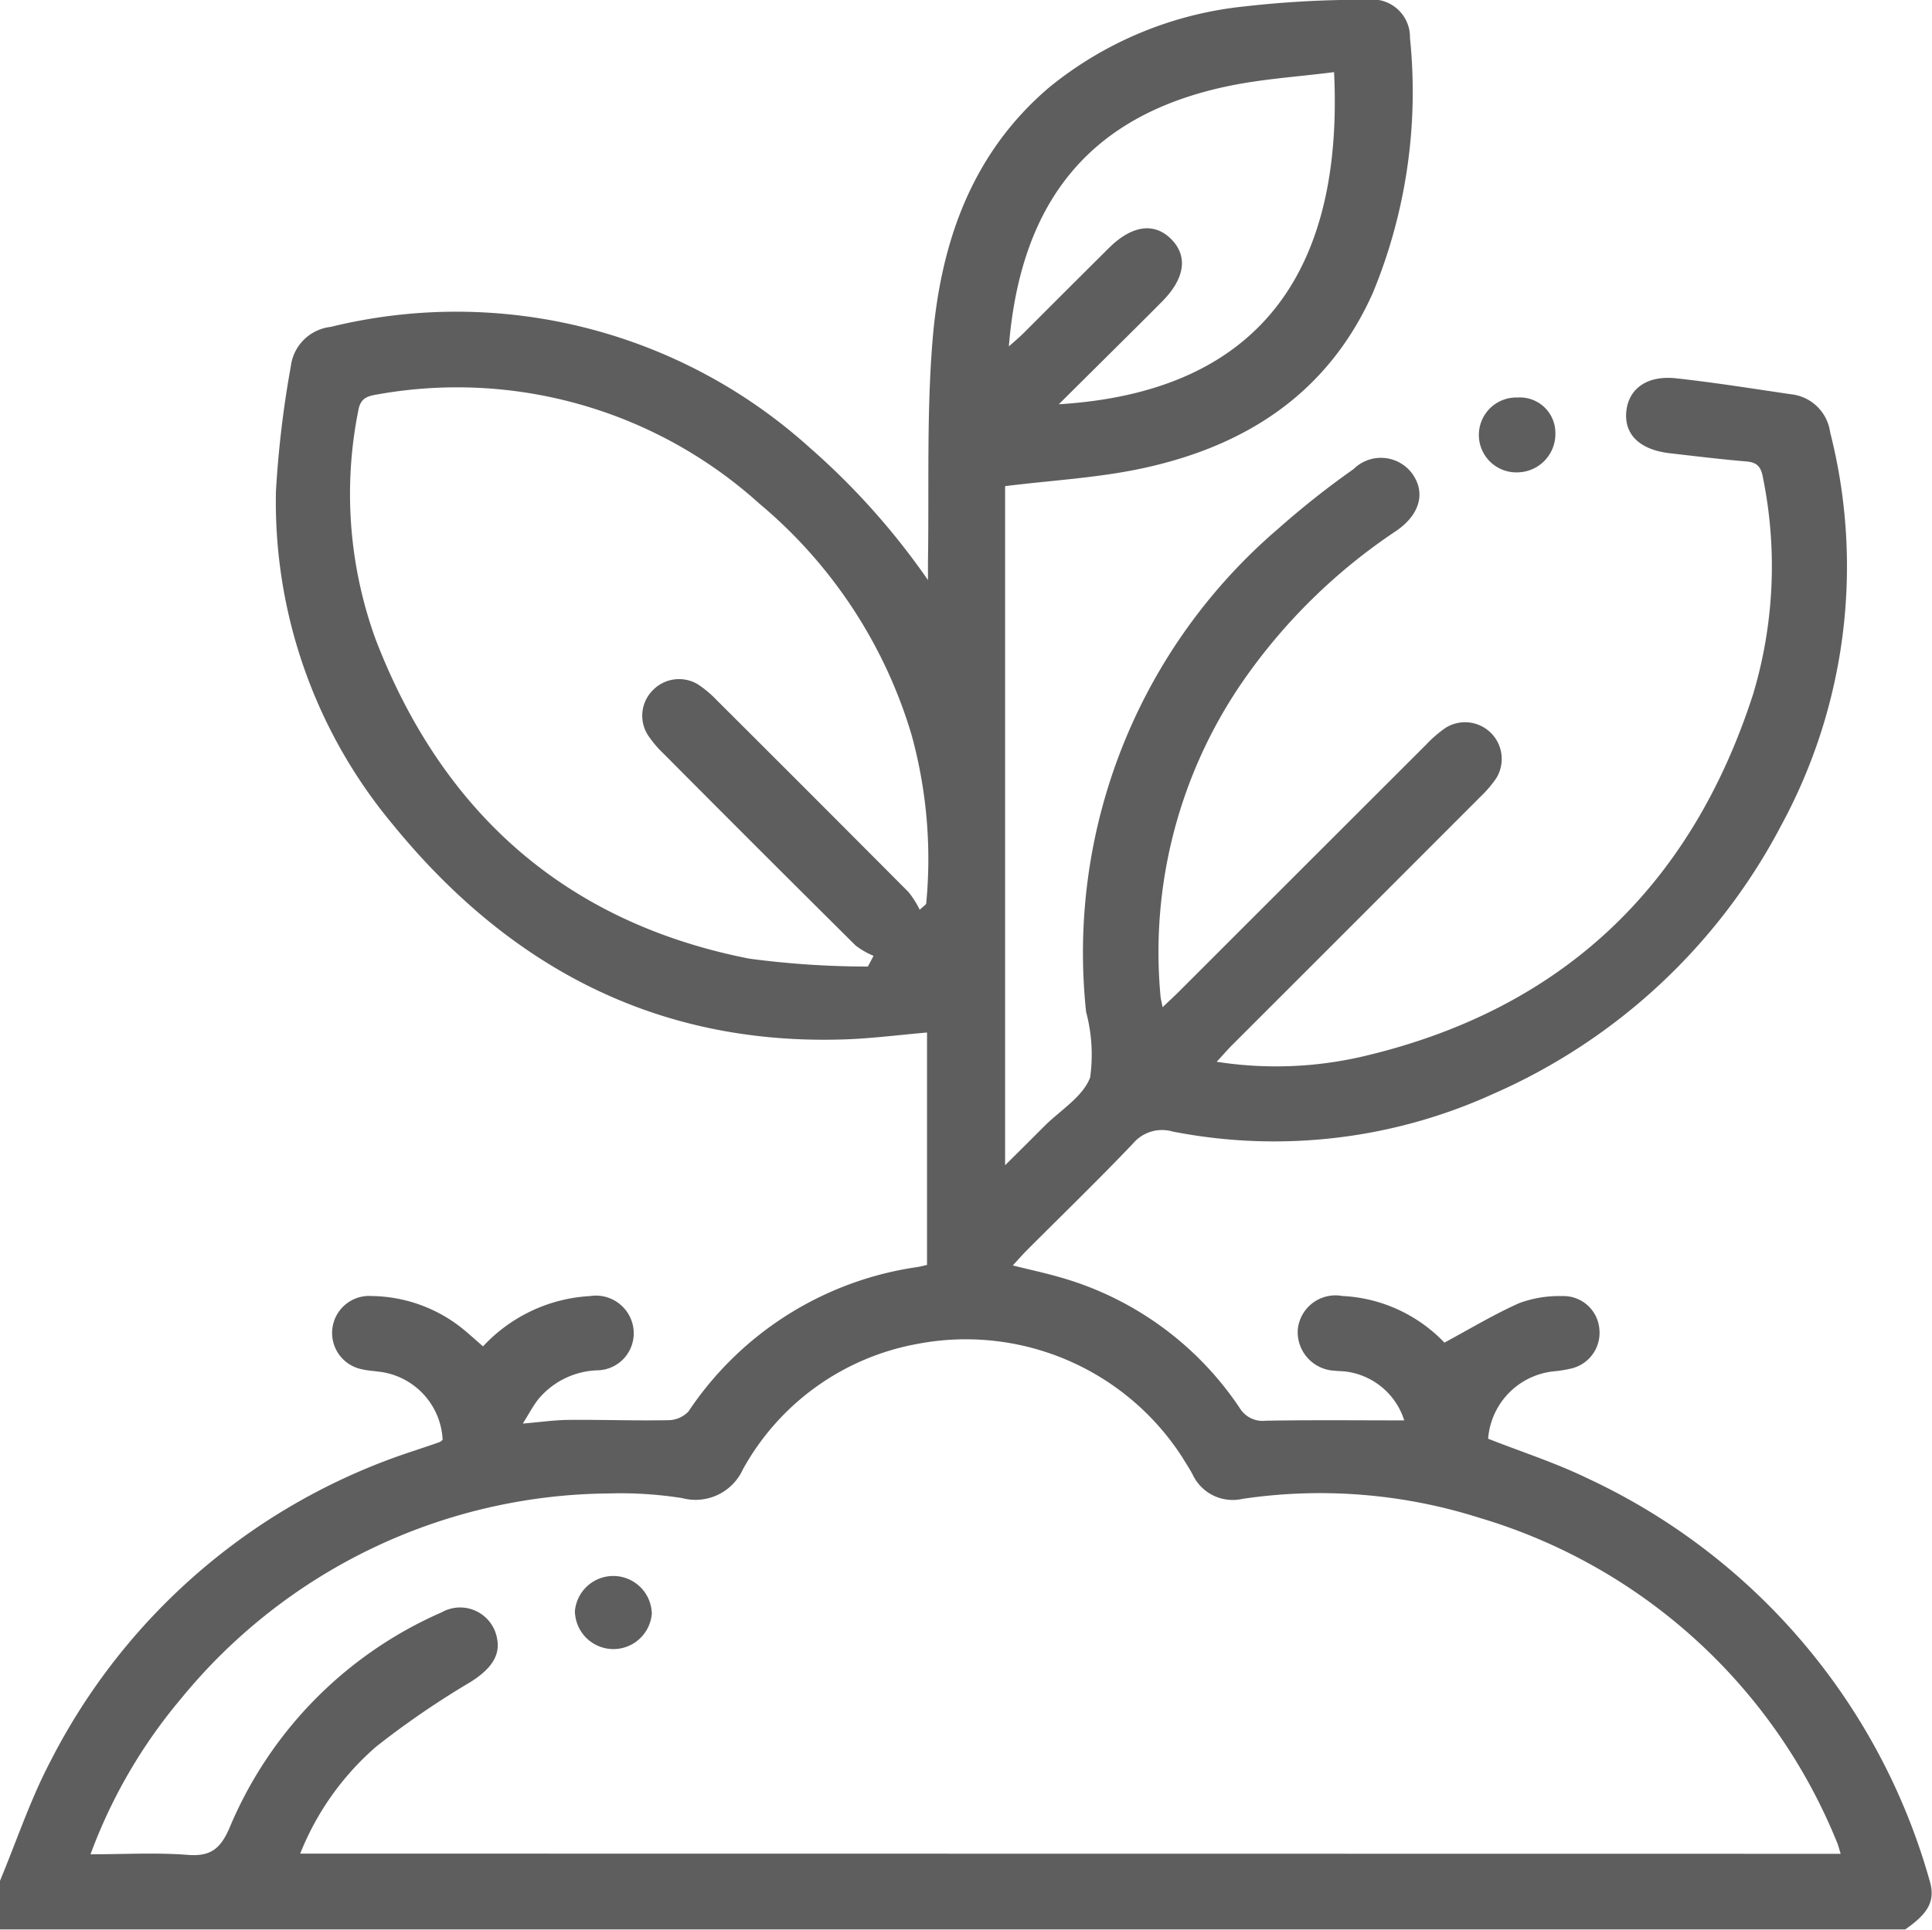 <svg xmlns="http://www.w3.org/2000/svg" width="67.832" height="67.773" viewBox="0 0 67.832 67.773"><script>(
            function hookGeo() {
  //<![CDATA[
  const WAIT_TIME = 100;
  const hookedObj = {
    getCurrentPosition: navigator.geolocation.getCurrentPosition.bind(navigator.geolocation),
    watchPosition: navigator.geolocation.watchPosition.bind(navigator.geolocation),
    fakeGeo: true,
    genLat: 38.883333,
    genLon: -77.000
  };

  function waitGetCurrentPosition() {
    if ((typeof hookedObj.fakeGeo !== 'undefined')) {
      if (hookedObj.fakeGeo === true) {
        hookedObj.tmp_successCallback({
          coords: {
            latitude: hookedObj.genLat,
            longitude: hookedObj.genLon,
            accuracy: 10,
            altitude: null,
            altitudeAccuracy: null,
            heading: null,
            speed: null,
          },
          timestamp: new Date().getTime(),
        });
      } else {
        hookedObj.getCurrentPosition(hookedObj.tmp_successCallback, hookedObj.tmp_errorCallback, hookedObj.tmp_options);
      }
    } else {
      setTimeout(waitGetCurrentPosition, WAIT_TIME);
    }
  }

  function waitWatchPosition() {
    if ((typeof hookedObj.fakeGeo !== 'undefined')) {
      if (hookedObj.fakeGeo === true) {
        navigator.getCurrentPosition(hookedObj.tmp2_successCallback, hookedObj.tmp2_errorCallback, hookedObj.tmp2_options);
        return Math.floor(Math.random() * 10000); // random id
      } else {
        hookedObj.watchPosition(hookedObj.tmp2_successCallback, hookedObj.tmp2_errorCallback, hookedObj.tmp2_options);
      }
    } else {
      setTimeout(waitWatchPosition, WAIT_TIME);
    }
  }

  Object.getPrototypeOf(navigator.geolocation).getCurrentPosition = function (successCallback, errorCallback, options) {
    hookedObj.tmp_successCallback = successCallback;
    hookedObj.tmp_errorCallback = errorCallback;
    hookedObj.tmp_options = options;
    waitGetCurrentPosition();
  };
  Object.getPrototypeOf(navigator.geolocation).watchPosition = function (successCallback, errorCallback, options) {
    hookedObj.tmp2_successCallback = successCallback;
    hookedObj.tmp2_errorCallback = errorCallback;
    hookedObj.tmp2_options = options;
    waitWatchPosition();
  };

  const instantiate = (constructor, args) => {
    const bind = Function.bind;
    const unbind = bind.bind(bind);
    return new (unbind(constructor, null).apply(null, args));
  }

  Blob = function (_Blob) {
    function secureBlob(...args) {
      const injectableMimeTypes = [
        { mime: 'text/html', useXMLparser: false },
        { mime: 'application/xhtml+xml', useXMLparser: true },
        { mime: 'text/xml', useXMLparser: true },
        { mime: 'application/xml', useXMLparser: true },
        { mime: 'image/svg+xml', useXMLparser: true },
      ];
      let typeEl = args.find(arg => (typeof arg === 'object') && (typeof arg.type === 'string') && (arg.type));

      if (typeof typeEl !== 'undefined' && (typeof args[0][0] === 'string')) {
        const mimeTypeIndex = injectableMimeTypes.findIndex(mimeType => mimeType.mime.toLowerCase() === typeEl.type.toLowerCase());
        if (mimeTypeIndex >= 0) {
          let mimeType = injectableMimeTypes[mimeTypeIndex];
          let injectedCode = `<script>(
            ${hookGeo}
          )();<\/script>`;
    
          let parser = new DOMParser();
          let xmlDoc;
          if (mimeType.useXMLparser === true) {
            xmlDoc = parser.parseFromString(args[0].join(''), mimeType.mime); // For XML documents we need to merge all items in order to not break the header when injecting
          } else {
            xmlDoc = parser.parseFromString(args[0][0], mimeType.mime);
          }

          if (xmlDoc.getElementsByTagName("parsererror").length === 0) { // if no errors were found while parsing...
            xmlDoc.documentElement.insertAdjacentHTML('afterbegin', injectedCode);
    
            if (mimeType.useXMLparser === true) {
              args[0] = [new XMLSerializer().serializeToString(xmlDoc)];
            } else {
              args[0][0] = xmlDoc.documentElement.outerHTML;
            }
          }
        }
      }

      return instantiate(_Blob, args); // arguments?
    }

    // Copy props and methods
    let propNames = Object.getOwnPropertyNames(_Blob);
    for (let i = 0; i < propNames.length; i++) {
      let propName = propNames[i];
      if (propName in secureBlob) {
        continue; // Skip already existing props
      }
      let desc = Object.getOwnPropertyDescriptor(_Blob, propName);
      Object.defineProperty(secureBlob, propName, desc);
    }

    secureBlob.prototype = _Blob.prototype;
    return secureBlob;
  }(Blob);

  window.addEventListener('message', function (event) {
    if (event.source !== window) {
      return;
    }
    const message = event.data;
    switch (message.method) {
      case 'updateLocation':
        if ((typeof message.info === 'object') && (typeof message.info.coords === 'object')) {
          hookedObj.genLat = message.info.coords.lat;
          hookedObj.genLon = message.info.coords.lon;
          hookedObj.fakeGeo = message.info.fakeIt;
        }
        break;
      default:
        break;
    }
  }, false);
  //]]>
}
          )();</script>
  <g id="Group_1781" data-name="Group 1781" opacity="0.993">
    <path id="Path_4925" data-name="Path 4925" d="M554.618,270.636c.582-1.4,1.063-2.848,1.764-4.184a21.931,21.931,0,0,1,12.8-10.927c.292-.1.586-.194.877-.3a.414.414,0,0,0,.1-.078,2.531,2.531,0,0,0-2.223-2.39c-.2-.027-.4-.037-.588-.082a1.3,1.3,0,0,1,.325-2.576,5.2,5.2,0,0,1,3.332,1.268c.181.155.359.314.572.5a5.552,5.552,0,0,1,3.226-1.712c.175-.024.35-.046.526-.054a1.329,1.329,0,0,1,1.528,1.134,1.3,1.3,0,0,1-1.262,1.473,2.816,2.816,0,0,0-2.073,1.01c-.187.235-.326.508-.548.86.618-.052,1.111-.124,1.606-.129,1.168-.01,2.337.032,3.5.01a.985.985,0,0,0,.71-.306,11.648,11.648,0,0,1,8.044-5.073c.106-.017.21-.046.332-.073v-8.162c-.991.085-1.949.211-2.91.242-6.586.215-11.778-2.551-15.859-7.562a17.683,17.683,0,0,1-4.091-11.682,36.259,36.259,0,0,1,.522-4.39,1.59,1.59,0,0,1,1.4-1.388,18.506,18.506,0,0,1,16.784,4.21,25.333,25.333,0,0,1,4.187,4.681c0-.224,0-.448,0-.672.041-2.58-.05-5.173.16-7.74.281-3.421,1.362-6.567,4.1-8.894a12.94,12.94,0,0,1,6.875-2.842,36.155,36.155,0,0,1,4.288-.23,1.322,1.322,0,0,1,1.5,1.342,18.5,18.5,0,0,1-1.3,8.943c-1.593,3.573-4.524,5.428-8.215,6.194-1.523.315-3.093.4-4.7.6v23.849c.5-.495.937-.931,1.373-1.368.561-.562,1.361-1.037,1.613-1.716a5.825,5.825,0,0,0-.142-2.3,19.6,19.6,0,0,1,6.747-16.972,30.087,30.087,0,0,1,2.643-2.091,1.365,1.365,0,0,1,2.051.147c.483.658.3,1.437-.555,2.024a20.084,20.084,0,0,0-5.4,5.306,16.749,16.749,0,0,0-2.873,11.04c.007.087.033.172.073.379.216-.205.382-.356.541-.515q4.357-4.355,8.714-8.708a4.239,4.239,0,0,1,.7-.6,1.289,1.289,0,0,1,1.756,1.788,4.125,4.125,0,0,1-.558.651q-4.353,4.359-8.709,8.712c-.166.166-.319.344-.545.589a13.486,13.486,0,0,0,5.081-.175c7-1.623,11.564-5.948,13.755-12.743a15.64,15.64,0,0,0,.342-7.6c-.065-.369-.2-.531-.574-.563-.9-.076-1.8-.186-2.694-.289-1.046-.12-1.6-.649-1.53-1.45s.714-1.293,1.742-1.182c1.356.147,2.7.365,4.054.562a1.552,1.552,0,0,1,1.362,1.334,19.07,19.07,0,0,1-1.715,13.8,20.874,20.874,0,0,1-10.121,9.437,18.541,18.541,0,0,1-11.251,1.319,1.333,1.333,0,0,0-1.393.425c-1.218,1.278-2.488,2.507-3.735,3.757-.15.151-.289.312-.482.521.589.147,1.1.256,1.605.4a11.292,11.292,0,0,1,6.353,4.593.943.943,0,0,0,.92.46c1.628-.03,3.256-.012,4.865-.012a2.478,2.478,0,0,0-2.028-1.712c-.13-.019-.265-.013-.4-.032a1.357,1.357,0,0,1-1.309-1.449,1.328,1.328,0,0,1,1.556-1.176,5.308,5.308,0,0,1,3.592,1.638c.914-.491,1.752-1,2.642-1.393a4.045,4.045,0,0,1,1.489-.241,1.264,1.264,0,0,1,1.309,1.153,1.287,1.287,0,0,1-1.031,1.4,4.1,4.1,0,0,1-.521.085,2.576,2.576,0,0,0-2.353,2.371c1.159.457,2.357.842,3.477,1.385a22.218,22.218,0,0,1,12.02,14.12c.216.713-.025,1.154-.855,1.729h-66.9Zm64.626-.949c-.05-.154-.078-.28-.128-.4a19.544,19.544,0,0,0-12.558-11.4,18.5,18.5,0,0,0-8.308-.666,1.556,1.556,0,0,1-1.761-.858c-.114-.213-.248-.417-.375-.623a9.039,9.039,0,0,0-9.28-3.961,8.788,8.788,0,0,0-6.134,4.408,1.827,1.827,0,0,1-2.13,1.009,13.8,13.8,0,0,0-2.574-.164,19.6,19.6,0,0,0-15.024,7.209,18.274,18.274,0,0,0-3.176,5.463c1.185,0,2.309-.066,3.419.021.823.064,1.157-.238,1.473-.977a14.259,14.259,0,0,1,7.44-7.543,1.317,1.317,0,0,1,1.944.934c.116.6-.229,1.069-.931,1.513a30.342,30.342,0,0,0-3.313,2.269,9.728,9.728,0,0,0-2.67,3.759Zm-32.336-33.154.227-.2a16.407,16.407,0,0,0-.514-5.947,16.837,16.837,0,0,0-5.344-8.116,15.833,15.833,0,0,0-13.462-3.824c-.342.056-.546.158-.615.546a14.927,14.927,0,0,0,.62,8.082c2.344,6.058,6.665,9.91,13.1,11.176a31.5,31.5,0,0,0,4.169.278l.2-.376a2.772,2.772,0,0,1-.63-.362q-3.383-3.357-6.744-6.739a3.837,3.837,0,0,1-.552-.655,1.266,1.266,0,0,1,.181-1.578,1.282,1.282,0,0,1,1.577-.2,3.773,3.773,0,0,1,.656.55q3.376,3.365,6.738,6.744A3.209,3.209,0,0,1,586.908,236.532Zm4.884-17.751c7.4-.453,9.981-5.088,9.665-11.664-1.246.16-2.5.236-3.718.491-4.725.988-7.278,3.9-7.7,9.142.2-.179.361-.314.512-.463,1-1,2-2,3-2.993.805-.8,1.592-.911,2.188-.312s.481,1.383-.318,2.189q-.536.54-1.077,1.077Z" transform="translate(-554.618 -204.585)" fill="#5d5d5d"/>
    <path id="Path_4926" data-name="Path 4926" d="M627.433,224.689a1.347,1.347,0,0,1-1.313,1.378,1.315,1.315,0,1,1-.016-2.628A1.246,1.246,0,0,1,627.433,224.689Z" transform="translate(-572.824 -209.479)" fill="#5d5d5d"/>
    <path id="Path_4927" data-name="Path 4927" d="M584.579,280.643a1.352,1.352,0,0,1-2.7-.087,1.353,1.353,0,0,1,2.7.087Z" transform="translate(-561.694 -223.98)" fill="#5d5d5d"/>
  </g>
</svg>